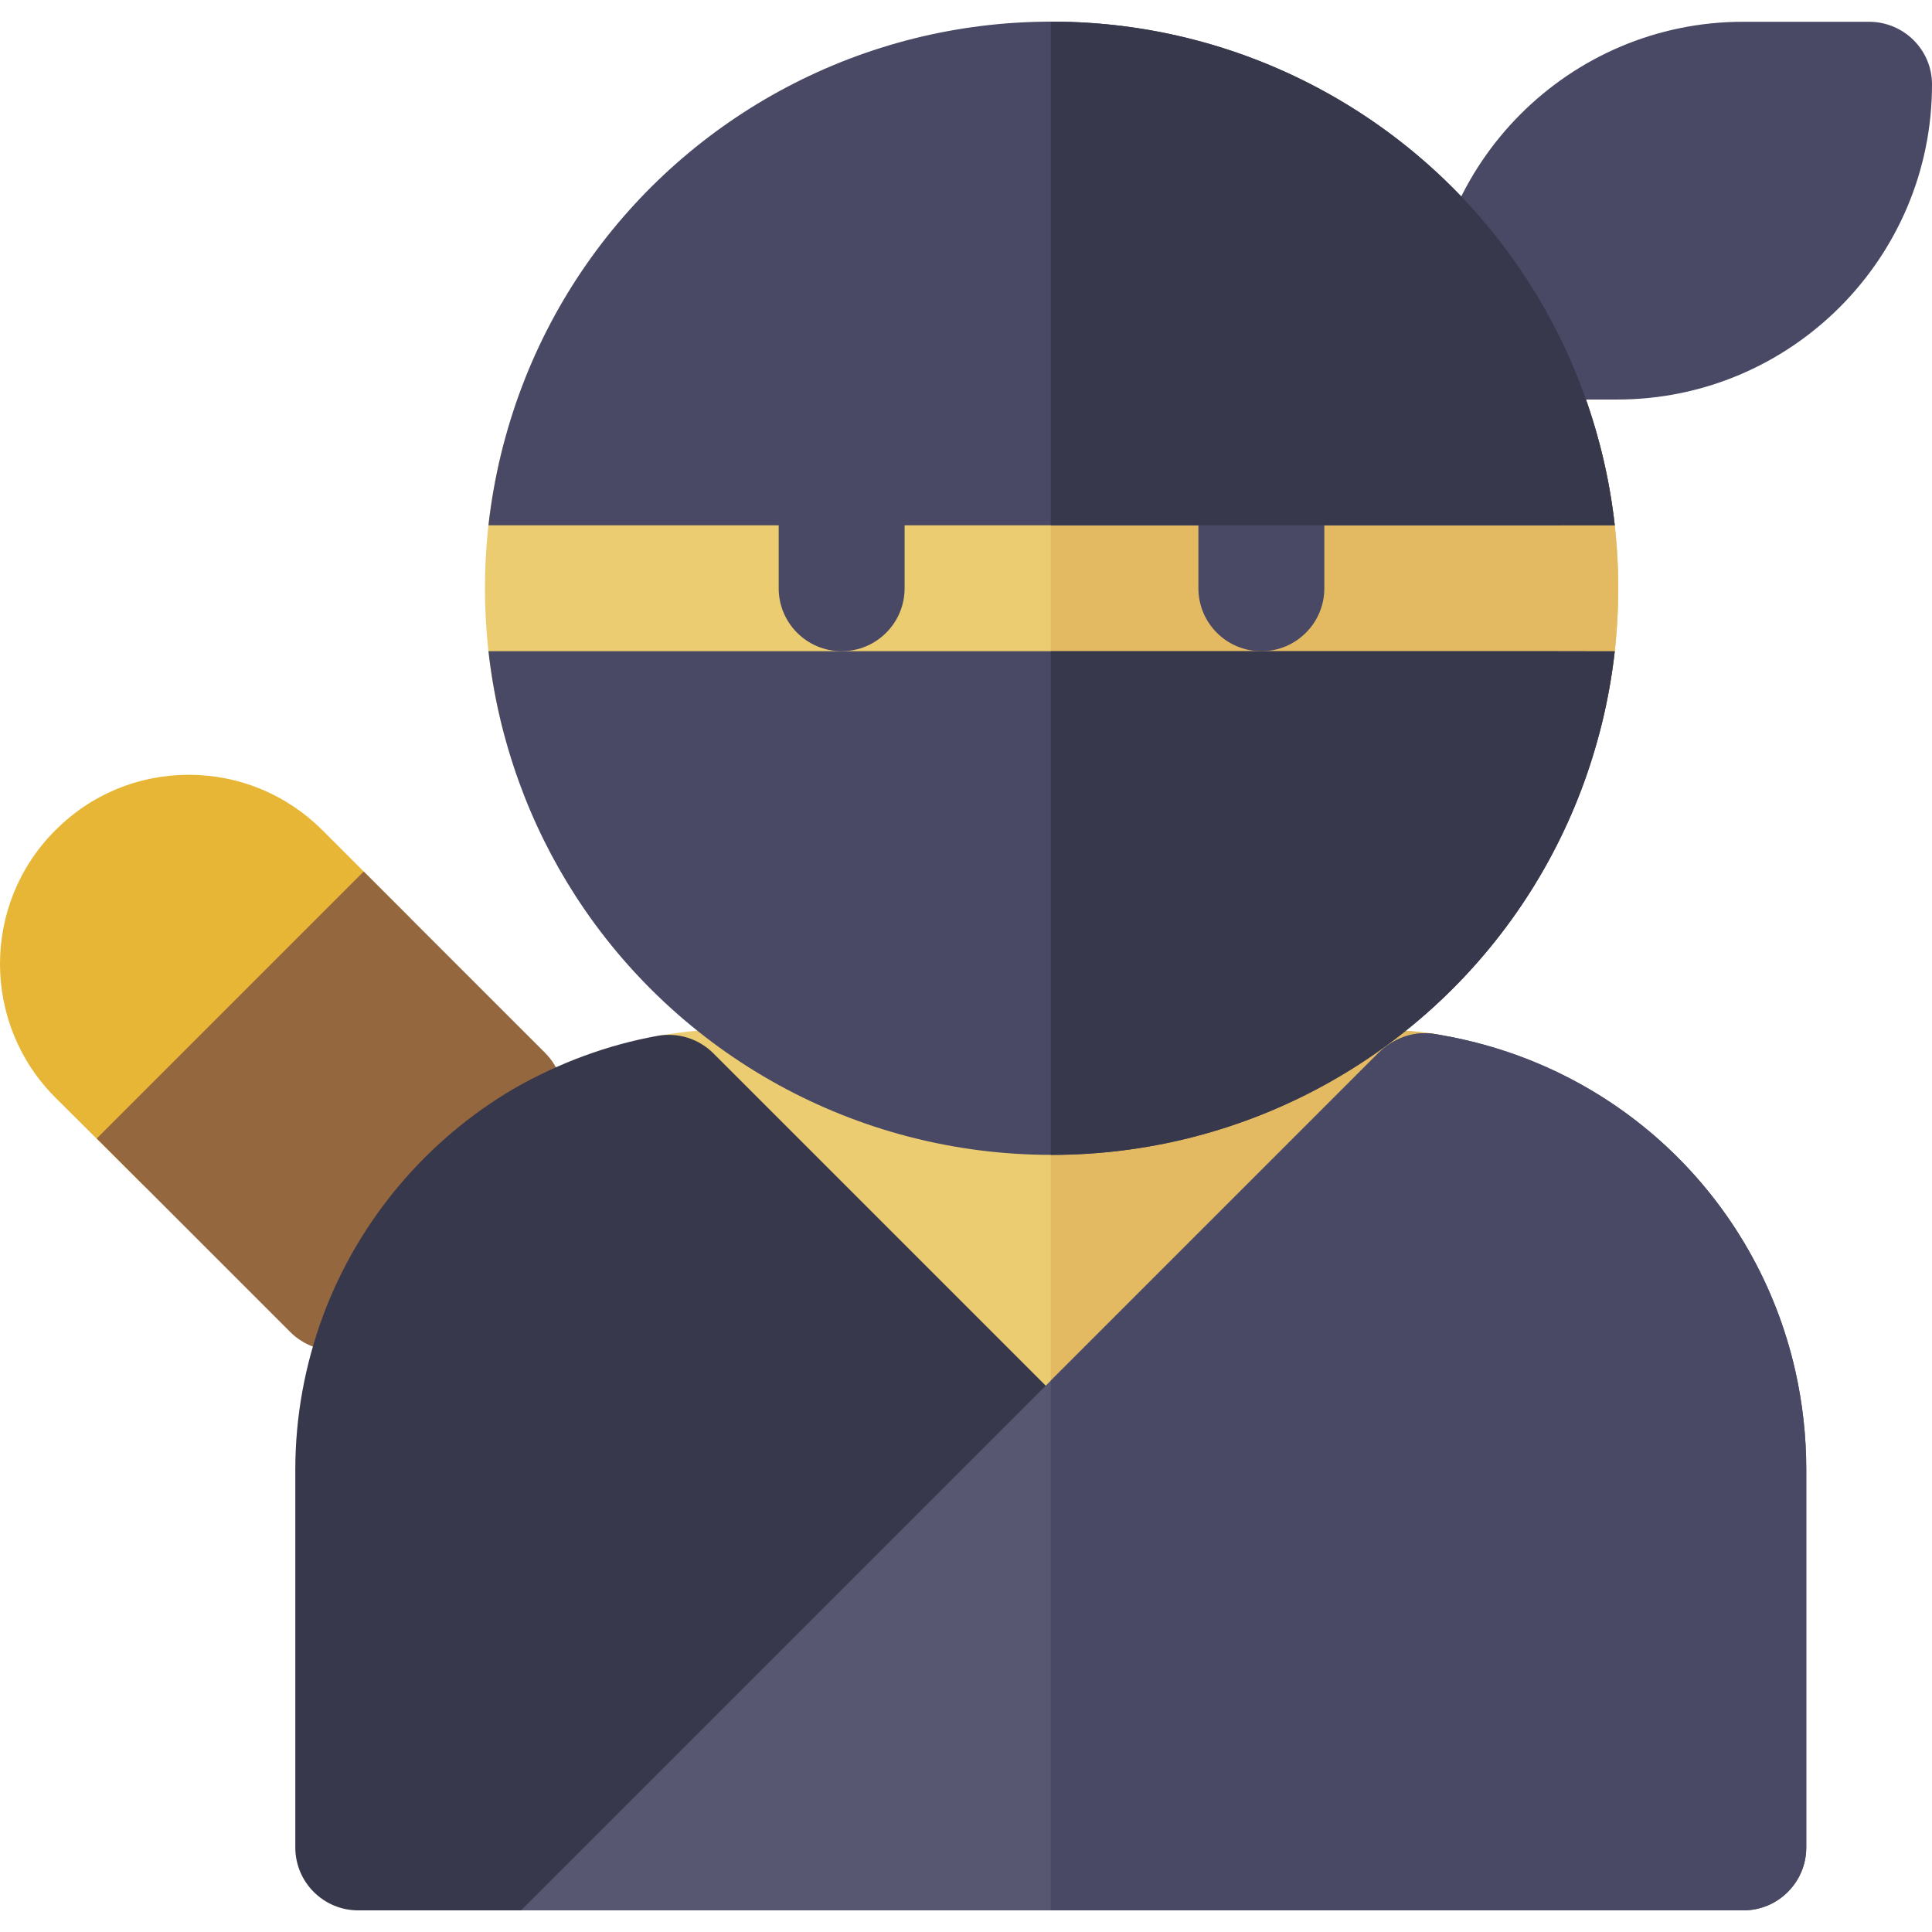 <?xml version="1.0" encoding="iso-8859-1"?>
<!-- Uploaded to: SVG Repo, www.svgrepo.com, Generator: SVG Repo Mixer Tools -->
<svg height="800px" width="800px" version="1.1" id="Layer_1" xmlns="http://www.w3.org/2000/svg" xmlns:xlink="http://www.w3.org/1999/xlink" 
	 viewBox="0 0 511.999 511.999" xml:space="preserve">
<path style="fill:#E7B636;" d="M49.23,318.399c-4.258,0-8.51-1.618-11.769-4.855l-22.806-22.691
	c-19.535-19.535-19.535-51.282-0.027-70.785c9.369-9.456,21.92-14.708,35.287-14.735c0.038,0,0.07,0,0.109,0
	c13.382,0,25.972,5.23,35.477,14.735l22.687,22.691c6.517,6.511,6.517,17.081,0,23.593L61.029,313.51
	C57.767,316.77,53.499,318.399,49.23,318.399z"/>
<path style="fill:#95673F;" d="M88.715,357.889c-4.382,0-8.642-1.733-11.796-4.889l-51.282-51.287l70.751-70.751l48.062,48.054
	c3.591,3.585,5.35,8.614,4.785,13.654c-0.565,5.045-3.395,9.554-7.691,12.259c-16.581,10.45-29.594,25.37-37.622,43.145
	c-2.259,4.991-6.822,8.559-12.21,9.543C90.713,357.801,89.708,357.889,88.715,357.889z"/>
<path style="fill:#ECCC71;" d="M277.35,407.497c-4.269,0-8.538-1.63-11.796-4.889l-99.885-99.885
	c-4.405-4.405-5.991-10.895-4.111-16.831c1.884-5.942,6.914-10.336,13.051-11.406c6.995-1.211,13.746-1.803,20.654-1.803h166.846
	c5.545,0,11.183,0.396,17.732,1.255c6.3,0.82,11.59,5.154,13.632,11.172c2.048,6.018,0.499,12.676-3.998,17.168l-100.33,100.33
	C285.888,405.868,281.619,407.497,277.35,407.497z"/>
<path style="fill:#E3B962;" d="M379.842,273.939c-6.55-0.858-12.188-1.255-17.732-1.255h-83.646V407.28
	c3.883-0.264,7.714-1.702,10.683-4.672l100.33-100.33c4.497-4.491,6.045-11.15,3.998-17.168
	C391.433,279.093,386.143,274.759,379.842,273.939z"/>
<path style="fill:#38384D;" d="M178.356,506.269H94.944c-9.217,0-16.685-7.468-16.685-16.685V389.477
	c0-14.018,2.526-27.883,7.506-41.218c9.396-24.961,27.265-46.154,50.336-59.711c12.133-6.946,24.912-11.639,38.17-14.04
	c5.388-0.961,10.901,0.761,14.767,4.622l99.885,99.885c6.517,6.511,6.517,17.081,0,23.593l-98.772,98.772
	C187.024,504.509,182.783,506.269,178.356,506.269z"/>
<path style="fill:#575771;" d="M475.777,363.302c1.902,8.425,2.902,17.187,2.902,26.175v100.108c0,9.214-7.47,16.685-16.685,16.685
	H138.078l227.17-227.17c3.882-3.882,9.36-5.959,14.784-5.104C428.317,281.602,465.422,317.446,475.777,363.302z"/>
<path style="fill:#494965;" d="M380.032,273.995c-5.423-0.854-10.902,1.222-14.784,5.104l-86.785,86.785V506.27h183.531
	c9.214,0,16.685-7.47,16.685-16.685V389.478c0-8.987-0.999-17.75-2.902-26.175C465.422,317.446,428.317,281.601,380.032,273.995z"/>
<path style="fill:#ECCC71;" d="M407.938,205.946H149.434c-7.593,0-14.23-5.127-16.147-12.481
	c-3.161-12.139-4.763-24.777-4.763-37.573c0-12.796,1.602-25.434,4.763-37.573c1.918-7.353,8.554-12.481,16.147-12.481h258.504
	c7.593,0,14.23,5.127,16.147,12.481c3.161,12.139,4.763,24.777,4.763,37.573c0,12.796-1.602,25.434-4.763,37.573
	C422.168,200.819,415.531,205.946,407.938,205.946z"/>
<path style="fill:#E3B962;" d="M407.938,105.838H278.463v100.108h129.475c7.593,0,14.23-5.127,16.147-12.481
	c3.161-12.139,4.763-24.777,4.763-37.573c0-12.796-1.602-25.434-4.763-37.573C422.168,110.965,415.531,105.838,407.938,105.838z"/>
<path style="fill:#494965;" d="M152.47,237.356c27.057,41.95,74.1,68.697,126.216,68.697c50.236,0,95.758-24.852,123.21-64.211
	c13.834-19.834,23.079-43.352,26.028-69.23c-10.223-0.036-19.987-0.036-19.987-0.036H149.434c0,0-9.764,0-19.988,0
	C132.174,196.545,140.3,218.488,152.47,237.356z"/>
<path style="fill:#38384D;" d="M278.463,172.576v133.463c0.076,0,0.147,0.014,0.222,0.014c50.236,0,95.758-24.852,123.21-64.211
	c13.834-19.834,23.08-43.352,26.028-69.23c-10.224-0.036-19.987-0.036-19.987-0.036L278.463,172.576L278.463,172.576z"/>
<g>
	<path style="fill:#494965;" d="M223.044,172.576c-9.217,0-16.685-7.468-16.685-16.685v-33.369c0-9.217,7.468-16.685,16.685-16.685
		s16.685,7.468,16.685,16.685v33.369C239.728,165.108,232.26,172.576,223.044,172.576z"/>
	<path style="fill:#494965;" d="M334.275,172.576c-9.217,0-16.685-7.468-16.685-16.685v-33.369c0-9.217,7.468-16.685,16.685-16.685
		c9.217,0,16.685,7.468,16.685,16.685v33.369C350.959,165.108,343.491,172.576,334.275,172.576z"/>
	<path style="fill:#494965;" d="M428.576,105.878h-33.369c-9.158,0-16.669-7.386-16.685-16.543
		C378.445,43.268,415.896,5.77,461.945,5.77h33.369c9.158,0,16.669,7.386,16.685,16.543
		C512.076,68.38,474.626,105.878,428.576,105.878z"/>
	<path style="fill:#494965;" d="M404.902,74.42c12.171,18.866,20.299,40.807,23.026,64.771c-10.224,0.016-19.989,0.016-19.989,0.016
		H149.434c0,0-9.763,0-19.986,0c2.948-25.913,12.194-49.432,26.028-69.266c27.453-39.359,72.974-64.211,123.21-64.211
		C330.802,5.73,377.844,32.477,404.902,74.42z"/>
</g>
<path style="fill:#38384D;" d="M278.686,5.73c-0.076,0-0.147,0.013-0.222,0.013v133.464h129.475c0,0,9.765,0,19.989-0.017
	c-2.727-23.964-10.855-45.905-23.026-64.771C377.844,32.477,330.802,5.73,278.686,5.73z"/>
</svg>